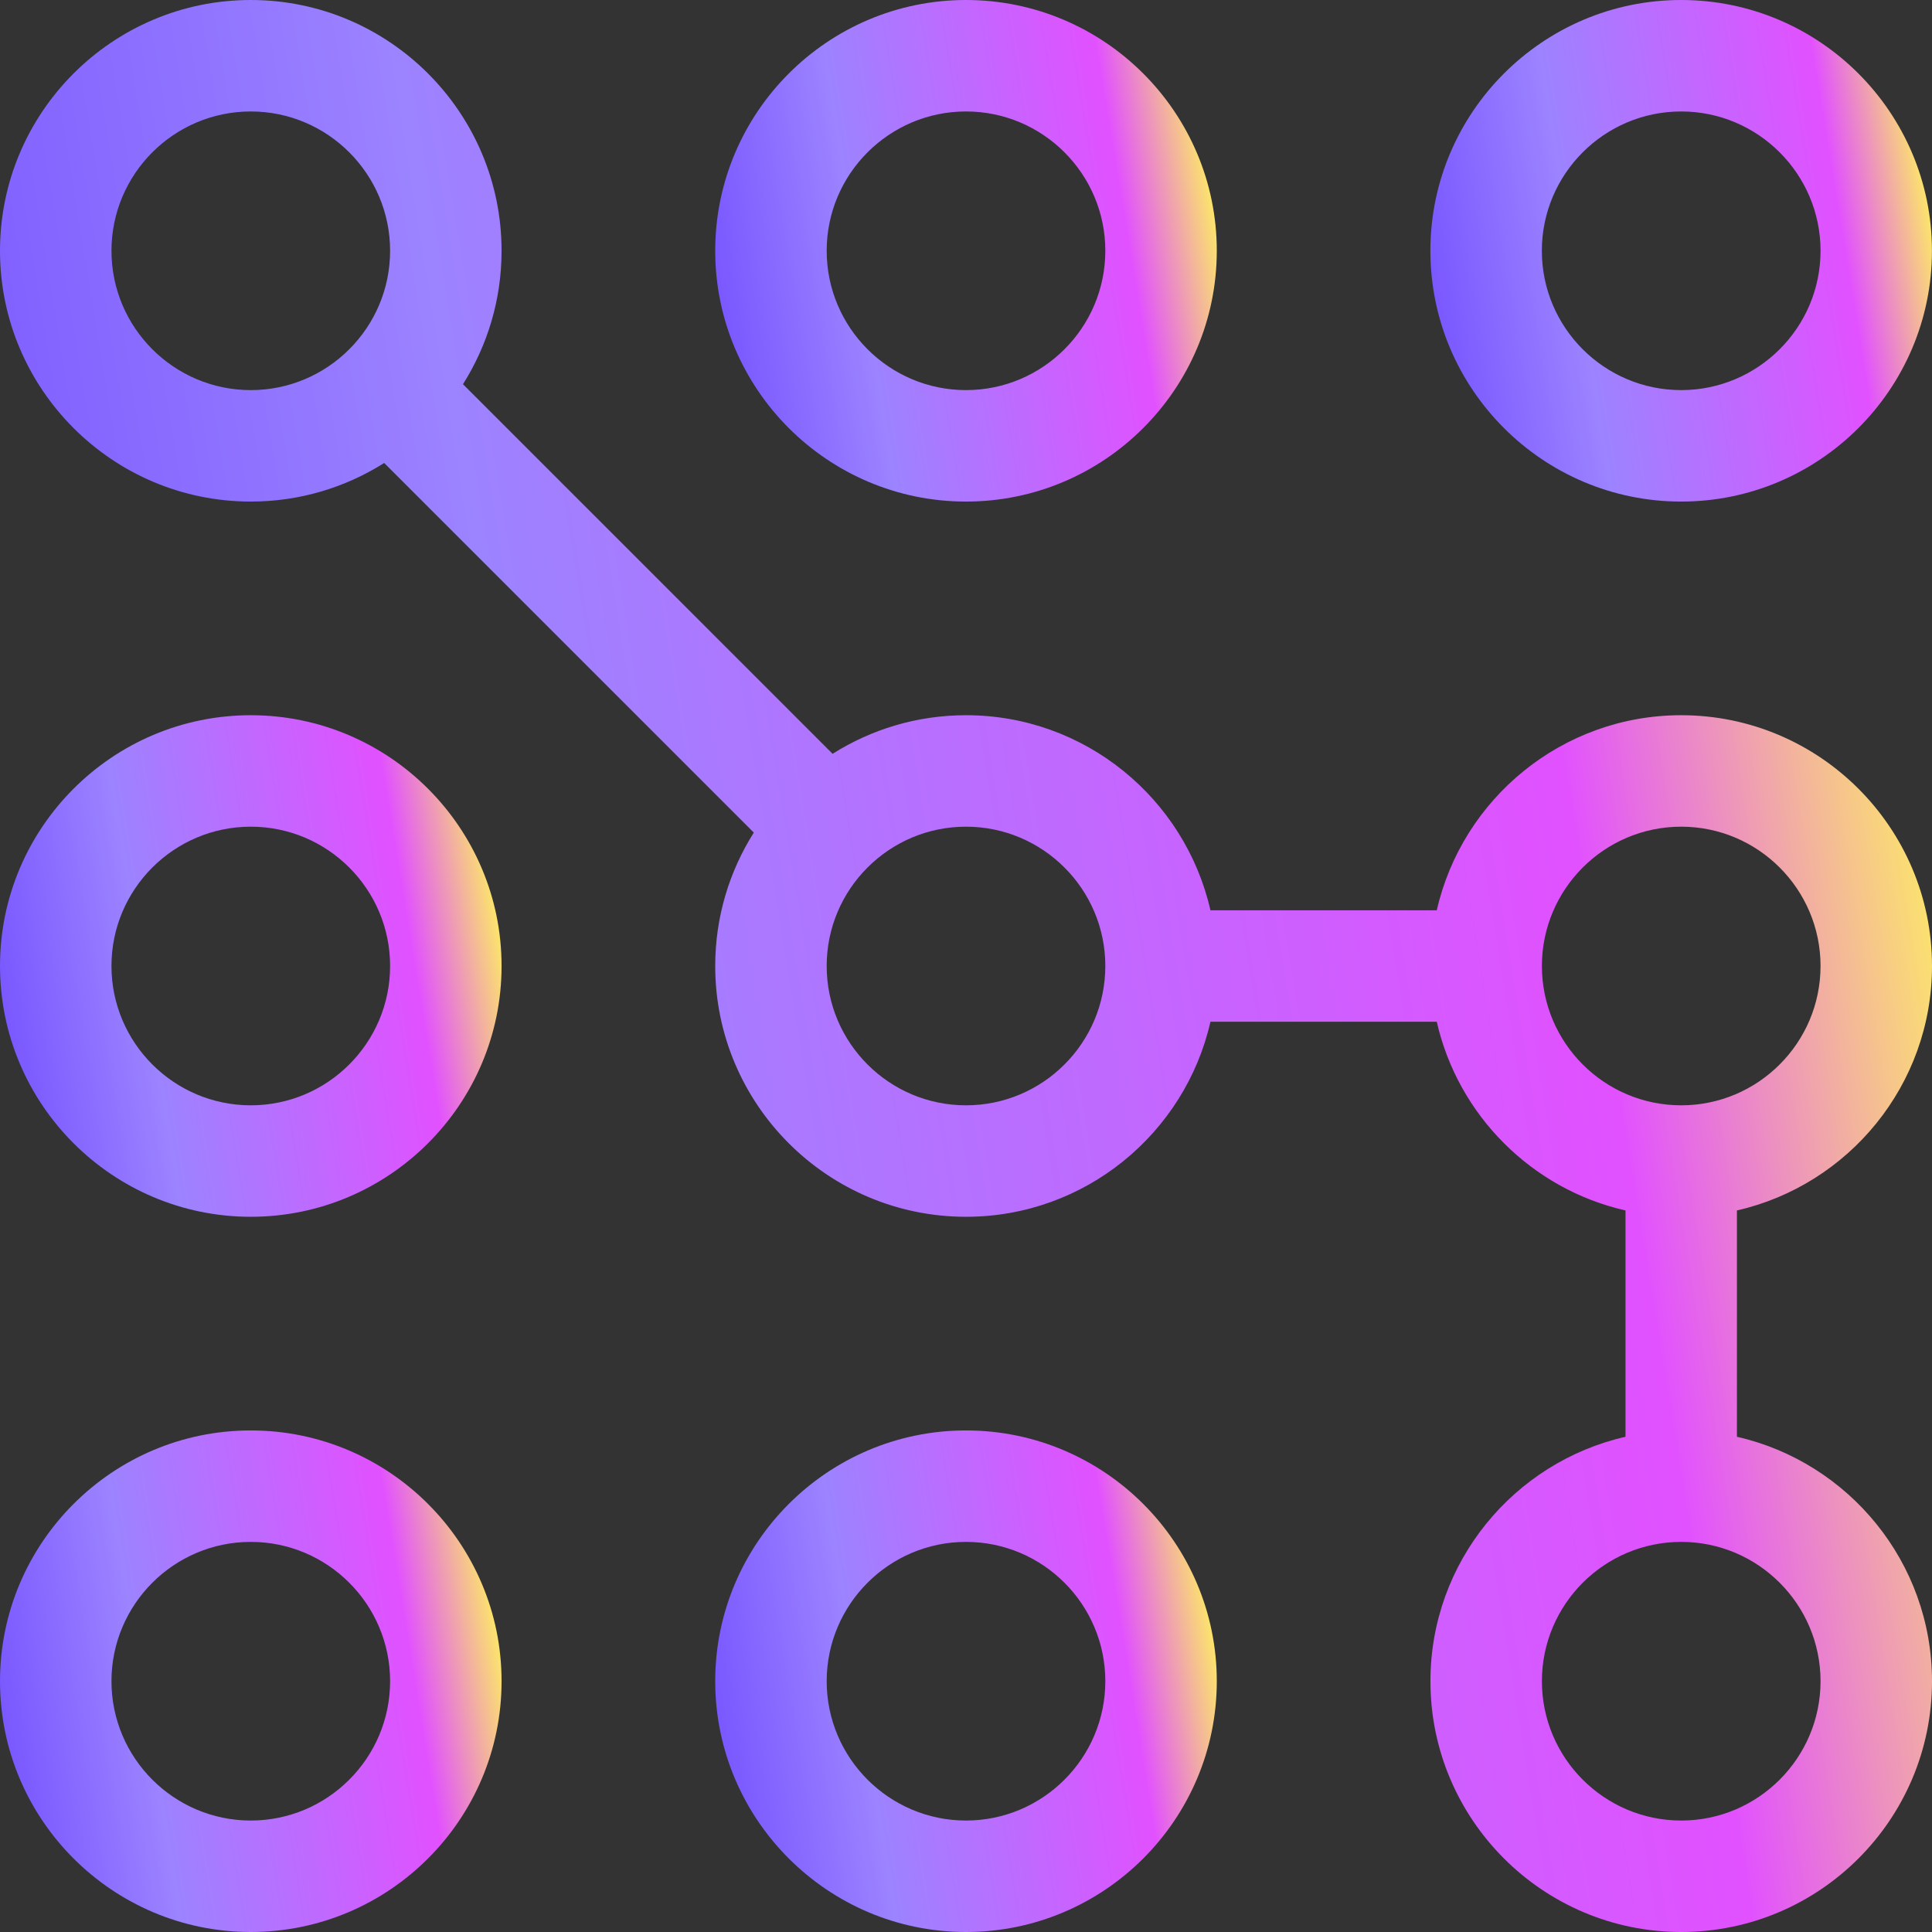 <svg width="36" height="36" viewBox="0 0 36 36" fill="none" xmlns="http://www.w3.org/2000/svg">
<rect x="0" y="0" width="36" height="36" fill="#333333" stroke="none"/>
<g clip-path="url(#clip0_4720_9371)">
<path d="M18 0C15.424 0 13.327 2.096 13.327 4.673C13.327 7.25 15.423 9.346 18 9.346C20.577 9.346 22.673 7.25 22.673 4.673C22.673 2.096 20.577 0 18 0ZM18 7.269C16.569 7.269 15.404 6.105 15.404 4.673C15.404 3.242 16.569 2.077 18 2.077C19.432 2.077 20.596 3.241 20.596 4.673C20.596 6.105 19.432 7.269 18 7.269Z" fill="url(#paint0_linear_4720_9371)"/>
<path d="M31.326 0C28.75 0 26.653 2.096 26.653 4.673C26.653 7.25 28.75 9.346 31.326 9.346C33.903 9.346 35.999 7.25 35.999 4.673C35.999 2.096 33.903 0 31.326 0ZM31.326 7.269C29.895 7.269 28.73 6.105 28.73 4.673C28.73 3.242 29.895 2.077 31.326 2.077C32.758 2.077 33.923 3.242 33.923 4.673C33.923 6.105 32.758 7.269 31.326 7.269Z" fill="url(#paint1_linear_4720_9371)"/>
<path d="M4.673 13.327C2.096 13.327 0 15.423 0 18C0 20.576 2.096 22.673 4.673 22.673C7.25 22.673 9.346 20.577 9.346 18C9.346 15.423 7.25 13.327 4.673 13.327ZM4.673 20.596C3.242 20.596 2.077 19.431 2.077 18C2.077 16.568 3.242 15.404 4.673 15.404C6.105 15.404 7.269 16.568 7.269 18C7.269 19.431 6.105 20.596 4.673 20.596Z" fill="url(#paint2_linear_4720_9371)"/>
<path d="M32.365 26.772V22.555C34.444 22.082 36 20.22 36 18C36 15.423 33.904 13.327 31.327 13.327C29.107 13.327 27.245 14.883 26.772 16.962H22.555C22.082 14.883 20.22 13.327 18 13.327C17.087 13.327 16.235 13.591 15.514 14.046L8.627 7.159C9.082 6.438 9.346 5.586 9.346 4.673C9.346 2.096 7.25 0 4.673 0C2.096 0 0 2.096 0 4.673C0 7.25 2.096 9.346 4.673 9.346C5.586 9.346 6.438 9.082 7.159 8.627L14.046 15.514C13.591 16.235 13.327 17.087 13.327 18C13.327 20.577 15.423 22.673 18 22.673C20.22 22.673 22.082 21.117 22.555 19.039H26.772C27.169 20.783 28.544 22.158 30.289 22.555V26.772C28.21 27.245 26.654 29.107 26.654 31.327C26.654 33.904 28.75 36 31.327 36C33.904 36 36 33.904 36 31.327C36 29.107 34.444 27.245 32.365 26.772ZM4.673 7.269C3.242 7.269 2.077 6.105 2.077 4.673C2.077 3.242 3.242 2.077 4.673 2.077C6.105 2.077 7.269 3.242 7.269 4.673C7.269 6.105 6.105 7.269 4.673 7.269ZM18 20.596C16.568 20.596 15.404 19.432 15.404 18C15.404 16.568 16.568 15.404 18 15.404C19.432 15.404 20.596 16.568 20.596 18C20.596 19.432 19.432 20.596 18 20.596ZM28.731 18C28.731 16.568 29.895 15.404 31.327 15.404C32.758 15.404 33.923 16.568 33.923 18C33.923 19.432 32.758 20.596 31.327 20.596C29.895 20.596 28.731 19.432 28.731 18ZM31.327 33.923C29.895 33.923 28.731 32.758 28.731 31.327C28.731 29.895 29.895 28.731 31.327 28.731C32.758 28.731 33.923 29.895 33.923 31.327C33.923 32.758 32.758 33.923 31.327 33.923Z" fill="url(#paint3_linear_4720_9371)"/>
<path d="M4.673 26.654C2.096 26.654 0 28.75 0 31.327C0 33.904 2.096 36 4.673 36C7.25 36 9.346 33.904 9.346 31.327C9.346 28.75 7.25 26.654 4.673 26.654ZM4.673 33.923C3.242 33.923 2.077 32.758 2.077 31.327C2.077 29.895 3.242 28.731 4.673 28.731C6.105 28.731 7.269 29.895 7.269 31.327C7.269 32.758 6.105 33.923 4.673 33.923Z" fill="url(#paint4_linear_4720_9371)"/>
<path d="M18 26.654C15.424 26.654 13.327 28.75 13.327 31.327C13.327 33.904 15.424 36 18 36C20.577 36 22.673 33.904 22.673 31.327C22.673 28.75 20.577 26.654 18 26.654ZM18 33.923C16.569 33.923 15.404 32.758 15.404 31.327C15.404 29.895 16.569 28.731 18 28.731C19.432 28.731 20.596 29.895 20.596 31.327C20.596 32.758 19.432 33.923 18 33.923Z" fill="url(#paint5_linear_4720_9371)"/>
</g>
<defs>
<linearGradient id="paint0_linear_4720_9371" x1="14.81" y1="18.427" x2="25.4" y2="16.697" gradientUnits="userSpaceOnUse">
<stop stop-color="#714DFF"/>
<stop offset="0.313" stop-color="#9C83FF"/>
<stop offset="0.78" stop-color="#E151FF"/>
<stop offset="0.956" stop-color="#FFF759"/>
</linearGradient>
<linearGradient id="paint1_linear_4720_9371" x1="28.136" y1="18.427" x2="38.726" y2="16.697" gradientUnits="userSpaceOnUse">
<stop stop-color="#714DFF"/>
<stop offset="0.313" stop-color="#9C83FF"/>
<stop offset="0.78" stop-color="#E151FF"/>
<stop offset="0.956" stop-color="#FFF759"/>
</linearGradient>
<linearGradient id="paint2_linear_4720_9371" x1="1.483" y1="31.754" x2="12.073" y2="30.024" gradientUnits="userSpaceOnUse">
<stop stop-color="#714DFF"/>
<stop offset="0.313" stop-color="#9C83FF"/>
<stop offset="0.78" stop-color="#E151FF"/>
<stop offset="0.956" stop-color="#FFF759"/>
</linearGradient>
<linearGradient id="paint3_linear_4720_9371" x1="5.712" y1="70.978" x2="46.503" y2="64.316" gradientUnits="userSpaceOnUse">
<stop stop-color="#714DFF"/>
<stop offset="0.313" stop-color="#9C83FF"/>
<stop offset="0.78" stop-color="#E151FF"/>
<stop offset="0.956" stop-color="#FFF759"/>
</linearGradient>
<linearGradient id="paint4_linear_4720_9371" x1="1.483" y1="45.081" x2="12.073" y2="43.351" gradientUnits="userSpaceOnUse">
<stop stop-color="#714DFF"/>
<stop offset="0.313" stop-color="#9C83FF"/>
<stop offset="0.78" stop-color="#E151FF"/>
<stop offset="0.956" stop-color="#FFF759"/>
</linearGradient>
<linearGradient id="paint5_linear_4720_9371" x1="14.81" y1="45.081" x2="25.4" y2="43.351" gradientUnits="userSpaceOnUse">
<stop stop-color="#714DFF"/>
<stop offset="0.313" stop-color="#9C83FF"/>
<stop offset="0.78" stop-color="#E151FF"/>
<stop offset="0.956" stop-color="#FFF759"/>
</linearGradient>
<clipPath id="clip0_4720_9371">
<rect width="36" height="36" fill="white"/>
</clipPath>
</defs>
</svg>
